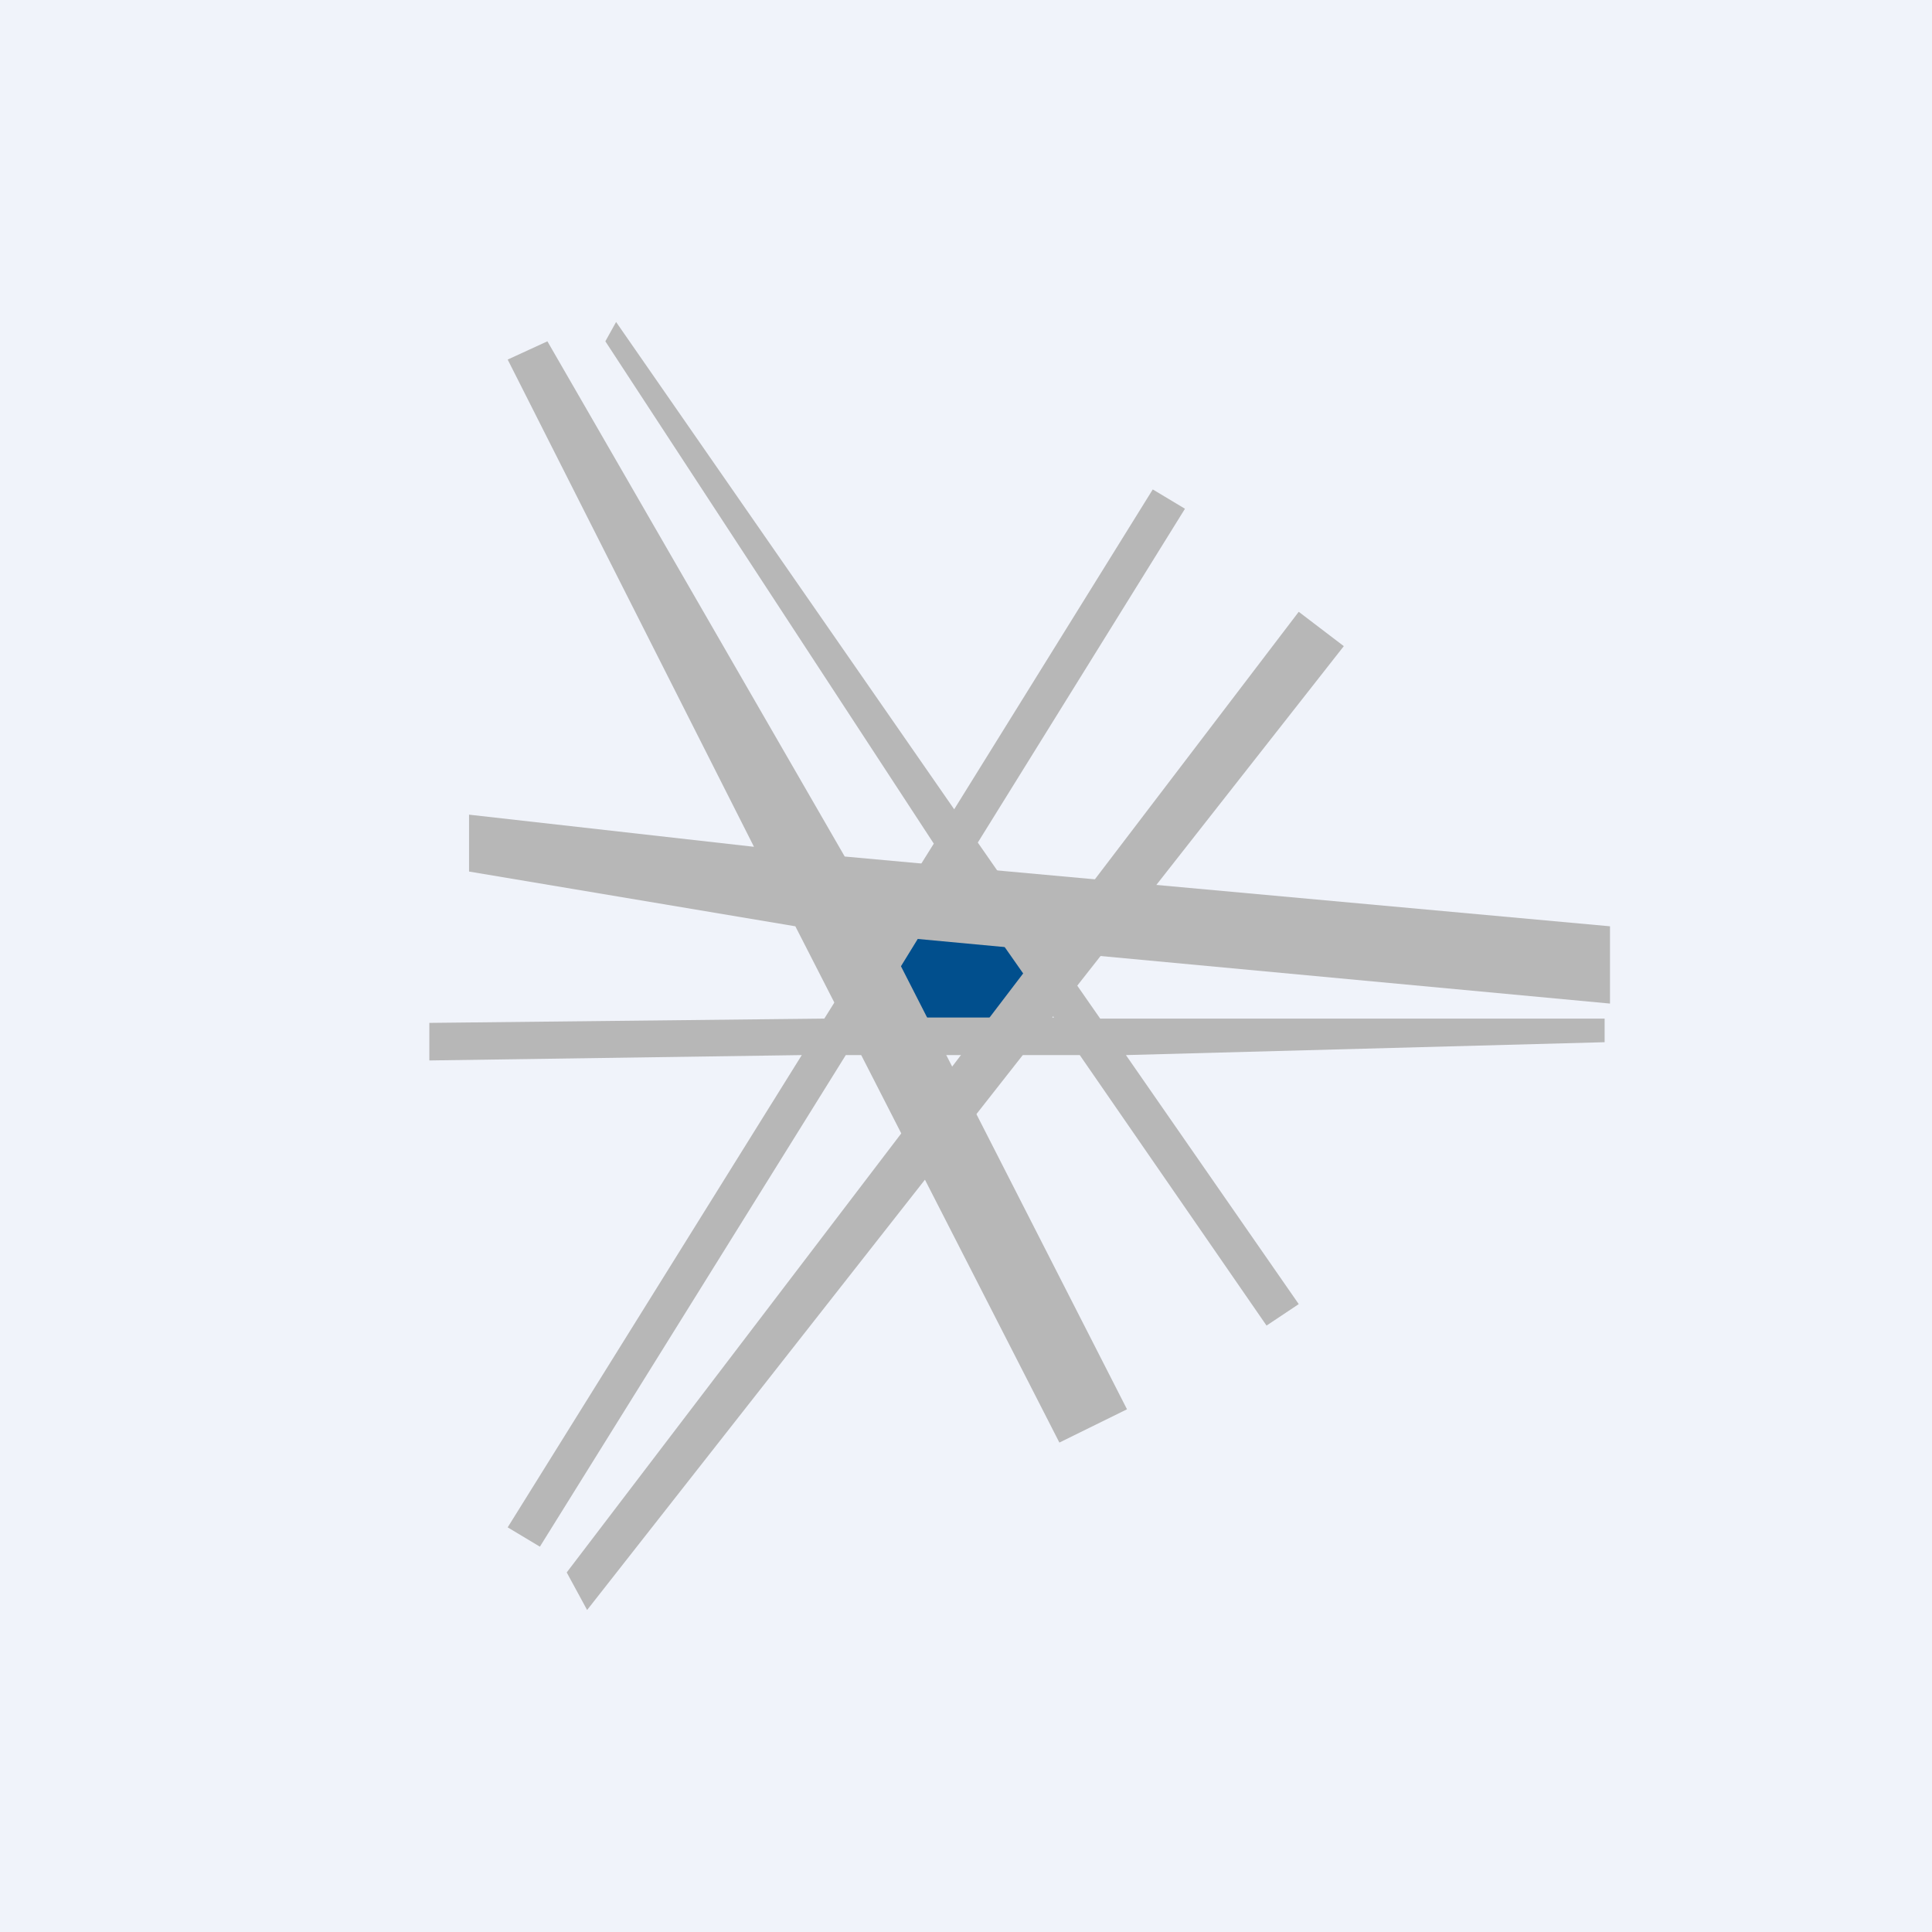 <!-- by TradingView --><svg width="18" height="18" viewBox="0 0 18 18" xmlns="http://www.w3.org/2000/svg"><path fill="#F0F3FA" d="M0 0h18v18H0z"/><path d="m8.24 8.97.36.52h.7l.36-.52-.18-.17-.88-.18-.36.35Z" fill="#014F8D"/><path d="m7.03 7.9-2.3-4.55.37-.17 2.77 4.8 7.13.65v.72l-6.75-.63 2.25 4.41-.63.31-2.46-4.81-3.04-.51v-.53l2.66.3Z" fill="#B7B7B7"/><path d="M5.28 14.65 12.1 5.7l.42.32L5.47 15l-.19-.35Z" fill="#B7B7B7"/><path d="M8.7 7.86 5.64 3.18 5.74 3l3.15 4.54 1.85-2.98.3.18-1.93 3.11 1.14 1.64h4.7v.22l-4.46.12 1.61 2.32-.3.2-1.74-2.52H7.88l-2.85 4.58-.3-.18 2.74-4.4L4 9.88v-.35l3.68-.04L8.7 7.86Zm.2.32-.8 1.3h1.72l-.91-1.3Z" fill="#B7B7B7"/></svg>